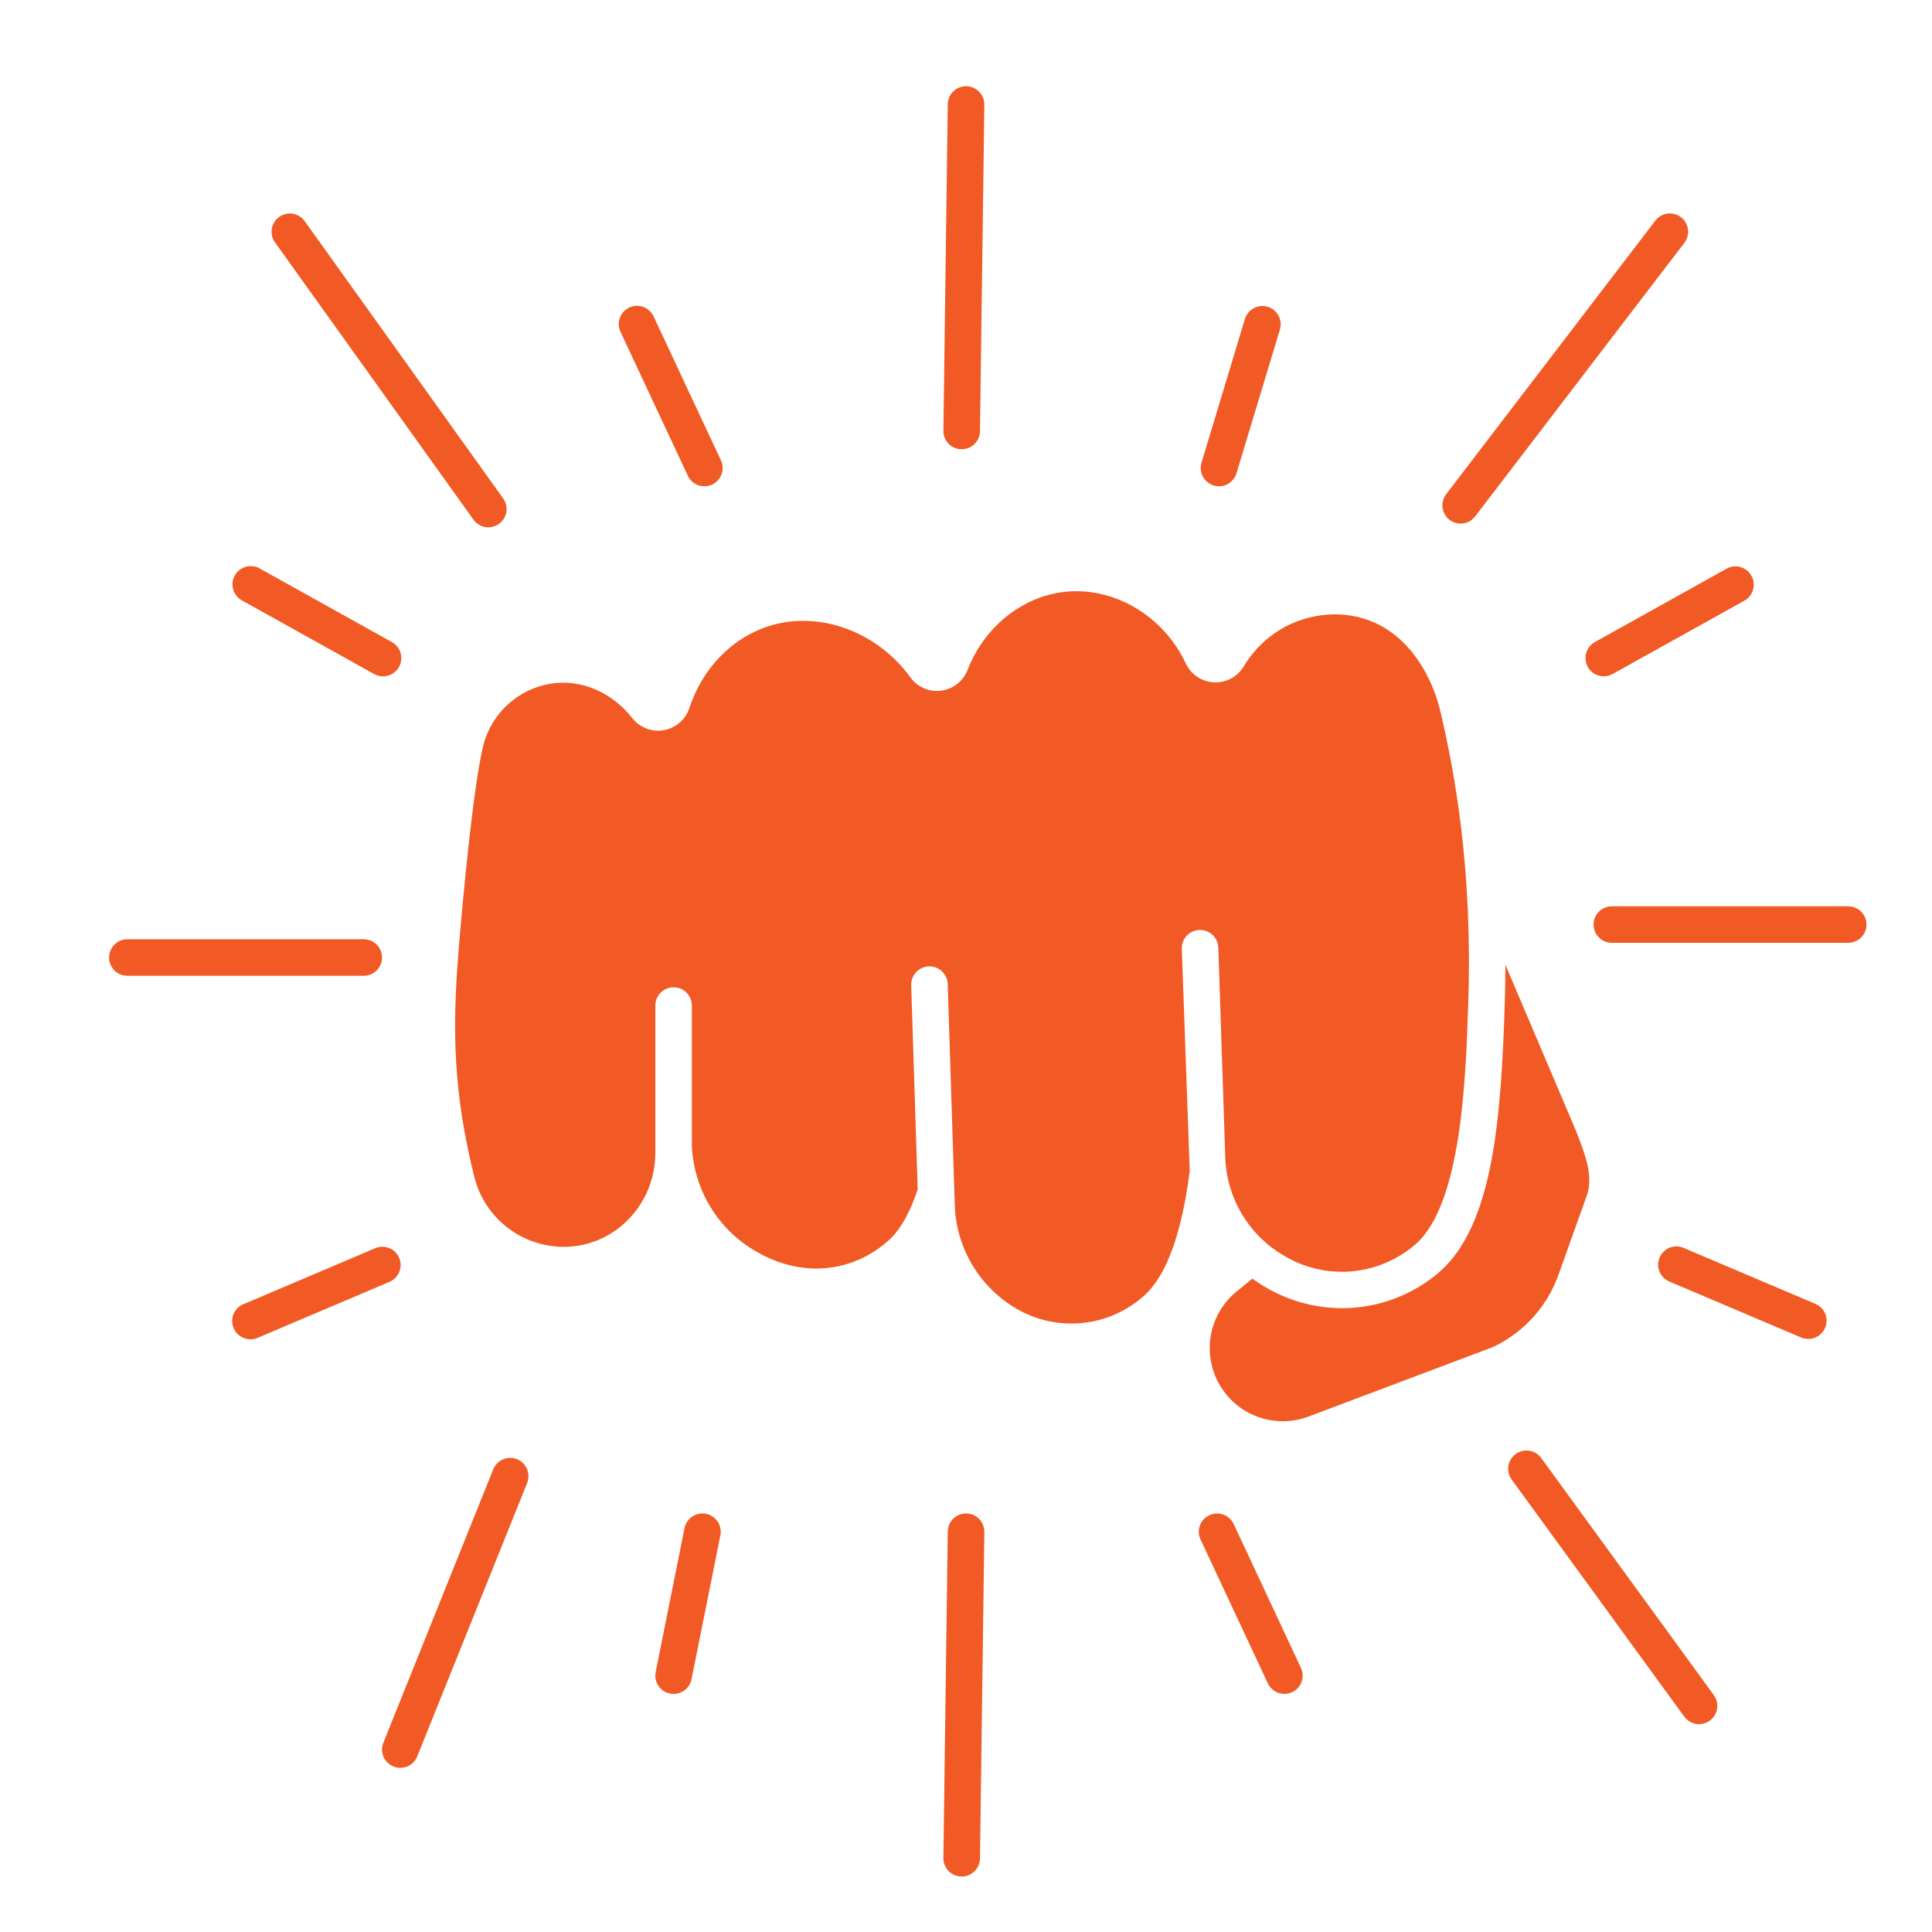 <svg width="30" height="30" viewBox="0 0 30 30" fill="none" xmlns="http://www.w3.org/2000/svg">
<g clip-path="url(#clip0_49_399)">
<path d="M7.51 11.552C7.356 12.156 7.19 13.892 7.116 14.823C7.025 15.977 7.035 16.957 7.366 18.278C7.447 18.601 7.638 18.885 7.906 19.082C8.174 19.279 8.502 19.377 8.834 19.359C9.586 19.316 10.176 18.676 10.176 17.902V15.614C10.176 15.539 10.206 15.467 10.259 15.414C10.312 15.36 10.385 15.331 10.46 15.331C10.535 15.331 10.607 15.36 10.66 15.414C10.714 15.467 10.743 15.539 10.743 15.614V17.783C10.756 18.121 10.855 18.451 11.031 18.741C11.207 19.03 11.454 19.27 11.748 19.437C12.302 19.759 12.922 19.784 13.45 19.505C13.577 19.438 13.695 19.355 13.801 19.259C13.982 19.092 14.133 18.826 14.25 18.468L14.149 15.298C14.147 15.223 14.175 15.15 14.226 15.095C14.277 15.04 14.349 15.008 14.424 15.006C14.427 15.006 14.43 15.006 14.433 15.006C14.507 15.006 14.578 15.034 14.63 15.086C14.683 15.137 14.714 15.207 14.716 15.28L14.825 18.687C14.831 19.018 14.922 19.341 15.089 19.627C15.255 19.912 15.493 20.15 15.777 20.318C16.089 20.501 16.451 20.58 16.81 20.543C17.17 20.506 17.508 20.354 17.775 20.111C18.116 19.798 18.351 19.149 18.474 18.182L18.351 14.73C18.349 14.656 18.377 14.583 18.428 14.529C18.479 14.475 18.55 14.443 18.625 14.44C18.7 14.438 18.772 14.465 18.827 14.516C18.882 14.567 18.915 14.637 18.918 14.712L19.026 17.971C19.036 18.281 19.124 18.583 19.282 18.849C19.44 19.115 19.663 19.337 19.93 19.494C20.184 19.649 20.474 19.736 20.772 19.747C21.069 19.759 21.365 19.693 21.63 19.557C21.756 19.493 21.874 19.414 21.981 19.321C22.697 18.692 22.761 16.737 22.799 15.57C22.867 13.476 22.587 11.997 22.371 11.066C22.208 10.365 21.716 9.597 20.826 9.543C20.525 9.525 20.224 9.591 19.958 9.732C19.692 9.874 19.469 10.086 19.315 10.345C19.268 10.425 19.199 10.491 19.117 10.535C19.035 10.579 18.943 10.6 18.85 10.595C18.757 10.591 18.667 10.561 18.59 10.509C18.513 10.457 18.451 10.385 18.412 10.3C18.062 9.554 17.28 9.098 16.51 9.193C15.859 9.273 15.277 9.747 15.026 10.399C14.993 10.486 14.937 10.562 14.865 10.619C14.792 10.676 14.705 10.713 14.613 10.725C14.523 10.736 14.431 10.724 14.347 10.687C14.263 10.651 14.19 10.593 14.137 10.519C13.62 9.804 12.717 9.476 11.941 9.721C11.37 9.901 10.908 10.376 10.705 10.993C10.676 11.081 10.624 11.16 10.554 11.221C10.484 11.282 10.399 11.322 10.308 11.338C10.216 11.355 10.123 11.346 10.036 11.312C9.95 11.279 9.874 11.223 9.817 11.15C9.499 10.744 9.013 10.539 8.548 10.617C8.303 10.657 8.076 10.767 7.892 10.933C7.708 11.099 7.576 11.313 7.51 11.552Z" fill="#F15A24"/>
<path d="M23.18 20.918C23.416 20.807 23.628 20.651 23.803 20.458C23.979 20.264 24.114 20.038 24.201 19.792L24.628 18.598C24.629 18.596 24.63 18.594 24.631 18.592C24.752 18.276 24.62 17.94 24.468 17.55L23.376 14.982C23.376 15.178 23.372 15.38 23.366 15.588C23.308 17.363 23.188 19.016 22.356 19.747C22.213 19.872 22.055 19.978 21.886 20.063C21.561 20.228 21.203 20.313 20.84 20.313C20.418 20.313 20.004 20.198 19.641 19.982C19.574 19.943 19.51 19.899 19.447 19.854L19.201 20.055C18.994 20.224 18.853 20.461 18.804 20.724C18.755 20.987 18.8 21.259 18.931 21.492C19.063 21.725 19.272 21.904 19.523 21.997C19.773 22.091 20.049 22.093 20.301 22.003L23.18 20.918Z" fill="#F15A24"/>
<path d="M8.028 22.658C7.958 22.63 7.88 22.631 7.811 22.66C7.742 22.69 7.687 22.746 7.659 22.816L5.953 27.061C5.925 27.131 5.926 27.209 5.955 27.278C5.985 27.348 6.041 27.402 6.11 27.43C6.18 27.458 6.258 27.457 6.328 27.428C6.397 27.398 6.451 27.343 6.479 27.273L8.186 23.027C8.2 22.992 8.206 22.956 8.206 22.918C8.206 22.881 8.198 22.844 8.183 22.81C8.169 22.776 8.147 22.745 8.121 22.719C8.094 22.692 8.063 22.672 8.028 22.658Z" fill="#F15A24"/>
<path d="M23.536 22.578C23.506 22.6 23.48 22.627 23.461 22.659C23.441 22.691 23.428 22.726 23.422 22.763C23.417 22.8 23.418 22.837 23.427 22.874C23.436 22.91 23.451 22.944 23.473 22.974L26.154 26.657C26.199 26.717 26.265 26.757 26.34 26.769C26.413 26.78 26.489 26.762 26.55 26.718C26.61 26.674 26.651 26.607 26.663 26.533C26.675 26.459 26.657 26.384 26.613 26.323L23.932 22.64C23.888 22.579 23.821 22.539 23.747 22.527C23.672 22.515 23.597 22.534 23.536 22.578Z" fill="#F15A24"/>
<path d="M22.509 8.072C22.538 8.094 22.572 8.111 22.608 8.121C22.644 8.13 22.681 8.133 22.718 8.128C22.755 8.123 22.791 8.111 22.823 8.092C22.855 8.073 22.884 8.048 22.906 8.019L26.153 3.773C26.176 3.744 26.193 3.71 26.203 3.674C26.213 3.637 26.215 3.6 26.211 3.562C26.206 3.525 26.194 3.489 26.175 3.457C26.157 3.424 26.131 3.396 26.102 3.373C26.072 3.35 26.038 3.333 26.002 3.324C25.965 3.314 25.927 3.312 25.89 3.317C25.853 3.322 25.817 3.335 25.785 3.354C25.753 3.373 25.724 3.398 25.702 3.429L22.456 7.674C22.41 7.734 22.39 7.809 22.4 7.884C22.41 7.959 22.449 8.026 22.509 8.072Z" fill="#F15A24"/>
<path d="M7.351 8.068C7.373 8.098 7.4 8.124 7.432 8.144C7.463 8.164 7.499 8.178 7.535 8.184C7.572 8.19 7.61 8.189 7.646 8.18C7.683 8.172 7.717 8.156 7.748 8.135C7.778 8.113 7.804 8.085 7.824 8.054C7.843 8.022 7.857 7.987 7.863 7.95C7.869 7.913 7.867 7.875 7.859 7.839C7.85 7.802 7.834 7.768 7.812 7.738L4.732 3.435C4.71 3.405 4.683 3.379 4.651 3.359C4.62 3.339 4.584 3.326 4.548 3.319C4.511 3.313 4.473 3.314 4.437 3.323C4.4 3.331 4.366 3.347 4.335 3.368C4.305 3.39 4.279 3.418 4.259 3.45C4.24 3.481 4.226 3.517 4.22 3.554C4.214 3.59 4.216 3.628 4.224 3.664C4.233 3.701 4.249 3.735 4.271 3.765L7.351 8.068Z" fill="#F15A24"/>
<path d="M3.758 9.324L5.807 10.465C5.84 10.483 5.876 10.495 5.913 10.5C5.95 10.505 5.988 10.502 6.024 10.492C6.06 10.482 6.094 10.464 6.123 10.441C6.153 10.418 6.178 10.389 6.196 10.356C6.214 10.324 6.226 10.287 6.23 10.25C6.234 10.213 6.231 10.175 6.22 10.139C6.21 10.103 6.192 10.069 6.169 10.04C6.145 10.011 6.116 9.987 6.083 9.969L4.034 8.828C4.002 8.809 3.966 8.797 3.929 8.793C3.891 8.788 3.854 8.791 3.817 8.801C3.781 8.811 3.747 8.828 3.718 8.851C3.688 8.875 3.664 8.903 3.646 8.936C3.627 8.969 3.616 9.005 3.612 9.042C3.607 9.08 3.611 9.117 3.621 9.153C3.632 9.19 3.649 9.223 3.673 9.252C3.696 9.282 3.725 9.306 3.758 9.324Z" fill="#F15A24"/>
<path d="M5.834 19.379L3.786 20.249C3.75 20.262 3.718 20.283 3.691 20.31C3.664 20.336 3.642 20.368 3.627 20.403C3.613 20.438 3.605 20.475 3.605 20.513C3.605 20.551 3.613 20.589 3.628 20.624C3.643 20.659 3.664 20.69 3.692 20.717C3.719 20.743 3.751 20.764 3.786 20.777C3.822 20.791 3.86 20.798 3.898 20.796C3.936 20.795 3.973 20.787 4.007 20.771L6.056 19.901C6.123 19.87 6.175 19.814 6.202 19.745C6.229 19.677 6.227 19.6 6.198 19.532C6.17 19.464 6.115 19.41 6.047 19.382C5.979 19.353 5.903 19.352 5.834 19.379V19.379Z" fill="#F15A24"/>
<path d="M24.655 10.356C24.692 10.422 24.753 10.47 24.825 10.491C24.898 10.511 24.975 10.502 25.041 10.466L27.09 9.325C27.154 9.288 27.202 9.227 27.222 9.155C27.242 9.083 27.233 9.006 27.196 8.941C27.16 8.875 27.099 8.827 27.028 8.806C26.956 8.785 26.879 8.794 26.813 8.829L24.765 9.97C24.699 10.007 24.651 10.068 24.63 10.14C24.61 10.213 24.619 10.29 24.655 10.356Z" fill="#F15A24"/>
<path d="M27.976 20.772C28.045 20.798 28.121 20.797 28.189 20.769C28.257 20.74 28.311 20.686 28.34 20.618C28.369 20.55 28.37 20.474 28.344 20.405C28.317 20.336 28.265 20.28 28.198 20.25L26.149 19.38C26.115 19.364 26.078 19.355 26.04 19.354C26.002 19.353 25.964 19.36 25.928 19.373C25.893 19.387 25.861 19.407 25.834 19.434C25.806 19.46 25.785 19.492 25.77 19.527C25.755 19.562 25.747 19.599 25.747 19.637C25.747 19.675 25.755 19.713 25.77 19.747C25.784 19.782 25.806 19.814 25.833 19.841C25.86 19.867 25.892 19.888 25.927 19.902L27.976 20.772Z" fill="#F15A24"/>
<path d="M5.932 14.868C5.932 14.793 5.902 14.721 5.849 14.668C5.796 14.614 5.724 14.585 5.648 14.585H1.978C1.903 14.585 1.83 14.614 1.777 14.668C1.724 14.721 1.694 14.793 1.694 14.868C1.694 14.943 1.724 15.015 1.777 15.069C1.83 15.122 1.903 15.152 1.978 15.152H5.648C5.724 15.152 5.796 15.122 5.849 15.069C5.902 15.015 5.932 14.943 5.932 14.868Z" fill="#F15A24"/>
<path d="M15.001 23.501C14.926 23.501 14.854 23.53 14.801 23.583C14.748 23.635 14.718 23.706 14.717 23.781L14.649 28.851C14.648 28.888 14.655 28.925 14.669 28.96C14.683 28.994 14.703 29.026 14.729 29.053C14.755 29.079 14.787 29.101 14.821 29.116C14.855 29.13 14.892 29.138 14.929 29.138H14.933C15.008 29.139 15.079 29.109 15.132 29.057C15.185 29.004 15.216 28.933 15.217 28.859L15.285 23.788C15.285 23.751 15.278 23.714 15.264 23.68C15.251 23.645 15.23 23.613 15.204 23.587C15.178 23.56 15.147 23.539 15.113 23.524C15.079 23.509 15.042 23.502 15.005 23.501H15.001Z" fill="#F15A24"/>
<path d="M10.46 26.303C10.526 26.303 10.589 26.28 10.64 26.239C10.691 26.197 10.725 26.14 10.738 26.075L11.186 23.841C11.201 23.767 11.186 23.69 11.144 23.628C11.102 23.565 11.037 23.521 10.964 23.506C10.89 23.492 10.813 23.507 10.75 23.549C10.688 23.59 10.644 23.655 10.629 23.729L10.181 25.964C10.173 26.005 10.174 26.047 10.184 26.088C10.194 26.129 10.214 26.167 10.24 26.199C10.267 26.232 10.3 26.258 10.338 26.276C10.376 26.294 10.418 26.303 10.46 26.303H10.46Z" fill="#F15A24"/>
<path d="M18.779 23.528C18.745 23.544 18.715 23.566 18.689 23.593C18.664 23.621 18.645 23.653 18.632 23.688C18.619 23.723 18.614 23.76 18.615 23.797C18.617 23.835 18.626 23.871 18.642 23.905L19.687 26.139C19.719 26.207 19.777 26.26 19.847 26.286C19.918 26.311 19.996 26.308 20.064 26.276C20.133 26.244 20.185 26.186 20.211 26.116C20.236 26.045 20.233 25.967 20.201 25.899L19.156 23.664C19.124 23.596 19.066 23.544 18.995 23.518C18.925 23.492 18.847 23.496 18.779 23.528Z" fill="#F15A24"/>
<path d="M18.846 7.539C18.882 7.549 18.919 7.553 18.957 7.549C18.994 7.546 19.03 7.535 19.062 7.517C19.095 7.5 19.124 7.476 19.148 7.447C19.172 7.418 19.189 7.385 19.2 7.349L19.875 5.115C19.896 5.043 19.887 4.966 19.852 4.9C19.816 4.835 19.756 4.786 19.685 4.764C19.613 4.742 19.536 4.75 19.47 4.785C19.404 4.82 19.354 4.879 19.332 4.95L18.657 7.185C18.635 7.257 18.643 7.335 18.678 7.401C18.714 7.467 18.774 7.517 18.846 7.539Z" fill="#F15A24"/>
<path d="M10.681 7.388C10.712 7.456 10.77 7.509 10.841 7.534C10.912 7.56 10.989 7.556 11.058 7.525C11.126 7.493 11.178 7.435 11.204 7.364C11.23 7.294 11.226 7.216 11.194 7.147L10.149 4.913C10.133 4.879 10.111 4.849 10.084 4.824C10.056 4.798 10.024 4.779 9.989 4.766C9.954 4.753 9.917 4.748 9.879 4.749C9.842 4.751 9.805 4.76 9.772 4.776C9.738 4.792 9.707 4.814 9.682 4.841C9.657 4.869 9.638 4.901 9.625 4.936C9.612 4.971 9.607 5.009 9.608 5.046C9.61 5.083 9.619 5.12 9.635 5.153L10.681 7.388Z" fill="#F15A24"/>
<path d="M14.929 6.976H14.933C15.008 6.976 15.079 6.947 15.132 6.895C15.185 6.842 15.216 6.771 15.217 6.696L15.285 1.626C15.285 1.589 15.278 1.552 15.264 1.517C15.251 1.483 15.23 1.451 15.204 1.425C15.178 1.398 15.147 1.377 15.113 1.362C15.079 1.347 15.042 1.339 15.005 1.339H15.001C14.926 1.339 14.854 1.368 14.801 1.421C14.748 1.473 14.718 1.544 14.717 1.619L14.649 6.689C14.648 6.726 14.655 6.763 14.669 6.798C14.683 6.832 14.703 6.864 14.729 6.891C14.755 6.917 14.787 6.939 14.821 6.953C14.855 6.968 14.892 6.976 14.929 6.976Z" fill="#F15A24"/>
<path d="M28.699 14.073H25.028C24.953 14.073 24.881 14.103 24.828 14.156C24.774 14.209 24.745 14.281 24.745 14.356C24.745 14.432 24.774 14.504 24.828 14.557C24.881 14.61 24.953 14.64 25.028 14.64H28.699C28.774 14.64 28.846 14.61 28.899 14.557C28.953 14.504 28.983 14.432 28.983 14.356C28.983 14.281 28.953 14.209 28.899 14.156C28.846 14.103 28.774 14.073 28.699 14.073Z" fill="#F15A24"/>
</g>
<defs>
<clipPath id="clip0_49_399">
<rect width="29.047" height="29.047" fill="white" transform="translate(0.815 0.716)"/>
</clipPath>
</defs>
</svg>
